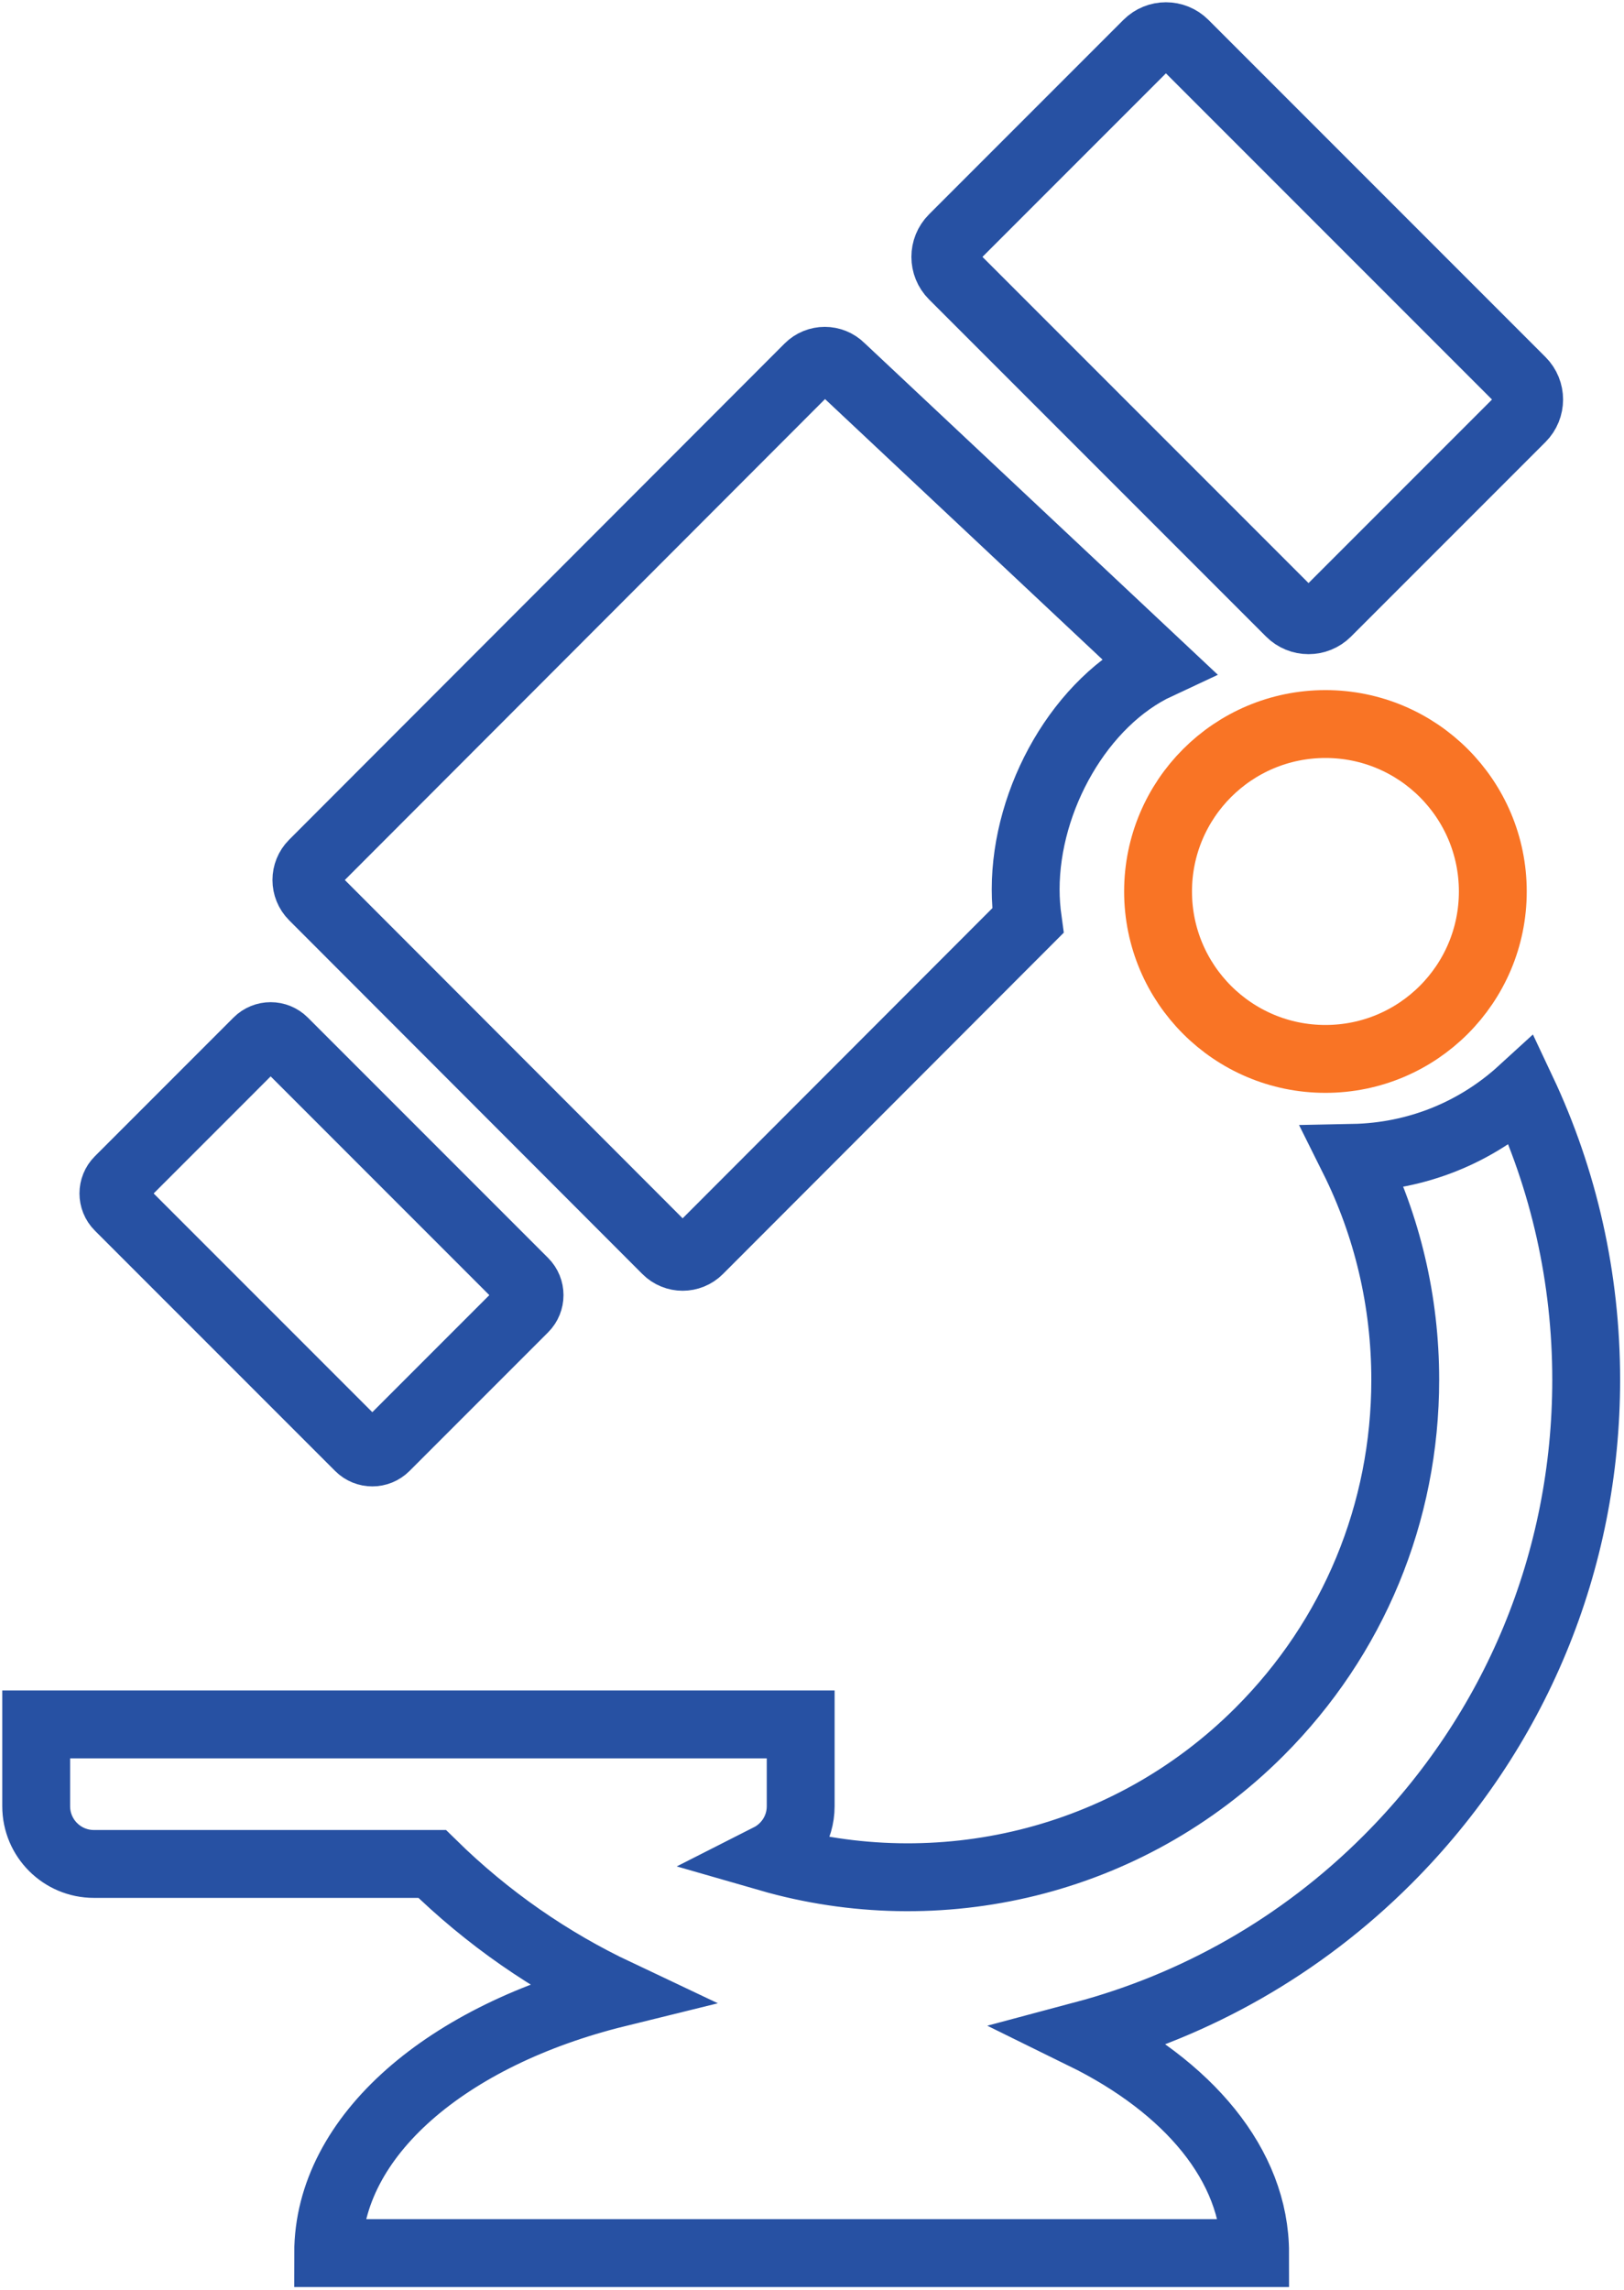 <?xml version="1.0" encoding="UTF-8"?>
<svg width="359px" height="506px" viewBox="0 0 359 506" version="1.1" xmlns="http://www.w3.org/2000/svg" xmlns:xlink="http://www.w3.org/1999/xlink">
    <!-- Generator: Sketch 53.2 (72643) - https://sketchapp.com -->
    <title>laboratory-microscope-svgrepo-com</title>
    <desc>Created with Sketch.</desc>
    <g id="Page-1" stroke="none" stroke-width="1" fill="none" fill-rule="evenodd" fill-opacity="0">
        <g id="laboratory-microscope-svgrepo-com" transform="translate(8, 8)" fill-rule="nonzero" stroke-width="15">
            <path d="M277.171,127.364 C279.432,129.625 283.097,129.625 285.357,127.364 L328.336,84.385 C330.597,82.124 330.597,78.459 328.336,76.198 L253.833,1.695 C251.573,-0.565 247.908,-0.565 245.647,1.695 L202.668,44.674 C200.408,46.935 200.408,50.6 202.668,52.861 L277.171,127.364 Z" id="Path" stroke="#2751A3" fill="#2751A3"></path>
            <path d="M77.221,311.756 L107.859,281.118 C109.47,279.507 109.47,276.895 107.859,275.283 L54.749,222.173 C53.138,220.562 50.525,220.561 48.914,222.172 L18.276,252.811 C16.664,254.422 16.664,257.035 18.275,258.646 L71.385,311.755 C72.997,313.368 75.61,313.368 77.221,311.756 Z" id="Path" stroke="#2751A3" fill="#2751A3"></path>
            <g id="Group" transform="translate(0, 71)">
                <path d="M139.314,197.243 C141.297,199.229 144.514,199.229 146.497,197.244 L219.221,124.436 C218.908,122.179 218.734,119.878 218.734,117.535 C218.734,97.44 230.896,75.963 248,68 L177.917,2.222 C175.933,0.236 172.719,0.236 170.735,2.222 L61.219,111.867 C59.235,113.852 59.235,117.071 61.217,119.056 L139.314,197.243 Z" id="Path" stroke="#2751A3" fill="#2751A3"></path>
                <path d="M322,118.001 C322,97.566 305.435,81.001 285,81 C264.566,81.001 248,97.566 248,118.001 C248,138.435 264.567,155 284.999,155 C305.435,155.001 322,138.436 322,118.001 Z" id="Path" stroke="#F97425" fill="#F97425"></path>
                <path d="M291.167,176.868 C298.671,191.909 302.642,208.596 302.642,225.896 C302.642,255.278 291.2,282.902 270.423,303.678 C241.117,332.984 199.255,342.259 161.995,331.516 C166.148,329.412 169,325.116 169,320.142 L169,302.059 L-8.52651283e-14,302.059 L-8.52651283e-14,320.142 C-8.52651283e-14,327.187 5.712,332.896 12.756,332.896 L87.533,332.896 C99.806,344.955 113.652,354.472 128.412,361.449 C90.955,370.673 64.545,392.917 64.545,418.896 L269.456,418.896 C269.456,399.453 254.662,382.103 231.518,370.736 C256.148,364.169 279.422,351.247 298.707,331.963 C327.039,303.631 342.642,265.963 342.642,225.897 C342.642,203.434 337.722,181.732 328.418,162 C318.18,171.361 305.085,176.59 291.167,176.868 Z" id="Path" stroke="#2751A3" fill="#2751A3"></path>
            </g>
        </g>
    </g>
</svg>